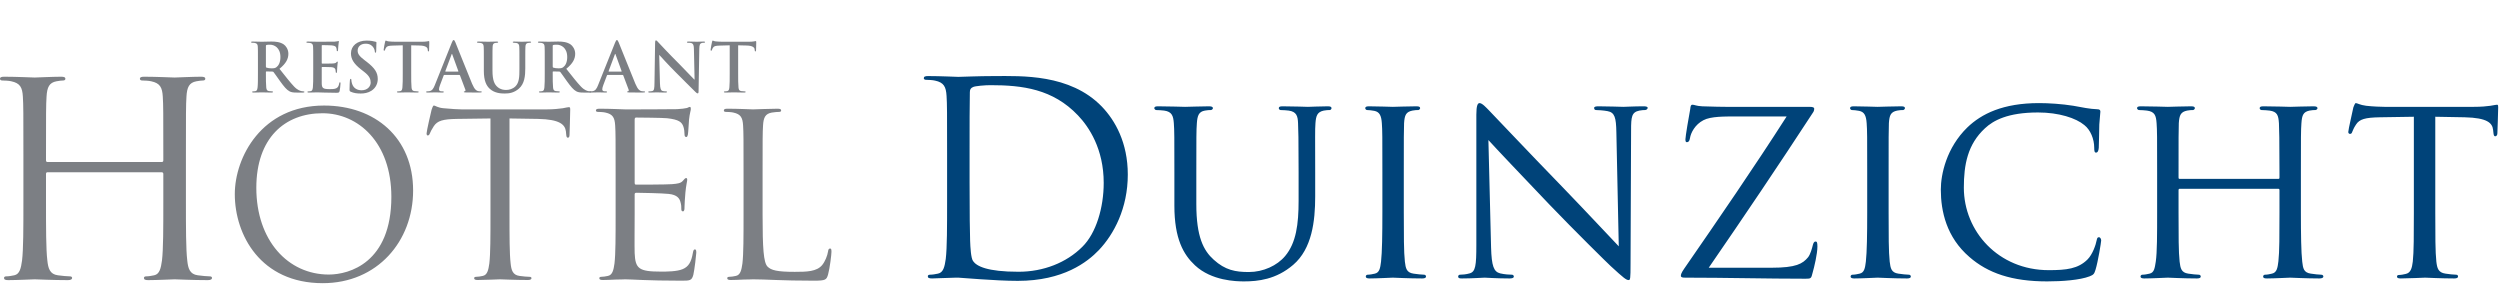 <svg xmlns="http://www.w3.org/2000/svg" width="313" height="36" viewBox="0 0 313 36">
  <g fill="none" fill-rule="evenodd" transform="translate(0 5)">
    <path fill="#7C7F84" d="M23.277 20.303C23.277 23.537 23.277 26.198 23.445 27.613 23.546 28.59 23.749 29.331 24.76 29.465 25.231 29.533 25.972 29.601 26.275 29.601 26.476 29.601 26.544 29.702 26.544 29.802 26.544 29.971 26.376 30.072 26.005 30.072 24.152 30.072 22.03 29.971 21.861 29.971 21.694 29.971 19.571 30.072 18.56 30.072 18.191 30.072 18.022 30.005 18.022 29.802 18.022 29.702 18.089 29.601 18.291 29.601 18.594 29.601 18.999 29.533 19.302 29.465 19.976 29.331 20.144 28.59 20.279 27.613 20.447 26.198 20.447 23.537 20.447 20.303L20.447 16.765C20.447 16.631 20.346 16.564 20.245 16.564L5.962 16.564C5.861 16.564 5.759 16.598 5.759 16.765L5.759 20.303C5.759 23.537 5.759 26.198 5.928 27.613 6.03 28.59 6.231 29.331 7.242 29.465 7.714 29.533 8.454 29.601 8.757 29.601 8.96 29.601 9.028 29.702 9.028 29.802 9.028 29.971 8.858 30.072 8.489 30.072 6.636 30.072 4.514 29.971 4.345 29.971 4.177 29.971 2.055 30.072 1.044 30.072.673 30.072.505 30.005.505 29.802.505 29.702.572 29.601.775 29.601 1.078 29.601 1.482 29.533 1.786 29.465 2.459 29.331 2.627 28.59 2.761 27.613 2.93 26.198 2.93 23.537 2.93 20.303L2.93 14.373C2.93 9.119 2.93 8.175 2.863 7.098 2.796 5.953 2.526 5.414 1.413 5.177 1.145 5.11.572 5.077.269 5.077.135 5.077 0 5.01 0 4.874 0 4.671.169 4.605.538 4.605 2.055 4.605 4.177 4.707 4.345 4.707 4.514 4.707 6.636 4.605 7.646 4.605 8.017 4.605 8.186 4.671 8.186 4.874 8.186 5.01 8.051 5.077 7.916 5.077 7.68 5.077 7.479 5.11 7.074 5.177 6.165 5.345 5.895 5.919 5.828 7.098 5.759 8.175 5.759 9.119 5.759 14.373L5.759 15.082C5.759 15.25 5.861 15.284 5.962 15.284L20.245 15.284C20.346 15.284 20.447 15.25 20.447 15.082L20.447 14.373C20.447 9.119 20.447 8.175 20.38 7.098 20.313 5.953 20.044 5.414 18.931 5.177 18.662 5.11 18.089 5.077 17.785 5.077 17.651 5.077 17.516 5.01 17.516 4.874 17.516 4.671 17.685 4.605 18.056 4.605 19.571 4.605 21.694 4.707 21.861 4.707 22.03 4.707 24.152 4.605 25.163 4.605 25.533 4.605 25.703 4.671 25.703 4.874 25.703 5.01 25.567 5.077 25.433 5.077 25.198 5.077 24.995 5.11 24.59 5.177 23.681 5.345 23.412 5.919 23.345 7.098 23.277 8.175 23.277 9.119 23.277 14.373L23.277 20.303zM41.169 29.374C43.722 29.374 48.998 27.9 48.998 19.646 48.998 12.837 44.857 9.178 40.375 9.178 35.638 9.178 32.092 12.298 32.092 18.51 32.092 25.12 36.063 29.374 41.169 29.374M40.573 8.214C46.957 8.214 51.722 12.241 51.722 18.852 51.722 25.205 47.24 30.453 40.403 30.453 32.631 30.453 29.397 24.411 29.397 19.305 29.397 14.709 32.744 8.214 40.573 8.214M63.789 21.83C63.789 24.553 63.789 26.793 63.931 27.985 64.016 28.808 64.187 29.433 65.038 29.545 65.434 29.602 66.058 29.659 66.314 29.659 66.484 29.659 66.541 29.743 66.541 29.829 66.541 29.971 66.399 30.056 66.086 30.056 64.527 30.056 62.74 29.971 62.597 29.971 62.457 29.971 60.669 30.056 59.818 30.056 59.505 30.056 59.364 30 59.364 29.829 59.364 29.743 59.421 29.659 59.591 29.659 59.847 29.659 60.186 29.602 60.442 29.545 61.009 29.433 61.151 28.808 61.265 27.985 61.407 26.793 61.407 24.553 61.407 21.83L61.407 9.831 57.207 9.887C55.448 9.916 54.769 10.114 54.314 10.795 54.002 11.277 53.918 11.475 53.833 11.674 53.748 11.901 53.663 11.959 53.549 11.959 53.464 11.959 53.407 11.873 53.407 11.703 53.407 11.419 53.974 8.979 54.031 8.752 54.088 8.582 54.201 8.214 54.314 8.214 54.513 8.214 54.797 8.498 55.563 8.553 56.386 8.638 57.464 8.695 57.804 8.695L68.441 8.695C69.349 8.695 70.002 8.61 70.455 8.553 70.881 8.469 71.136 8.413 71.25 8.413 71.391 8.413 71.391 8.582 71.391 8.752 71.391 9.603 71.306 11.561 71.306 11.873 71.306 12.127 71.222 12.241 71.108 12.241 70.966 12.241 70.909 12.156 70.881 11.76L70.852 11.447C70.739 10.596 70.087 9.944 67.363 9.887L63.789 9.831 63.789 21.83zM77.076 16.837C77.076 12.412 77.076 11.618 77.019 10.709 76.962 9.745 76.735 9.292 75.799 9.093 75.573 9.036 75.092 9.008 74.836 9.008 74.722 9.008 74.607 8.951 74.607 8.838 74.607 8.667 74.75 8.61 75.062 8.61 76.339 8.61 78.125 8.695 78.268 8.695 78.466 8.695 84.111 8.695 84.763 8.667 85.302 8.638 85.756 8.582 85.984 8.525 86.126 8.497 86.238 8.384 86.38 8.384 86.466 8.384 86.493 8.497 86.493 8.638 86.493 8.838 86.352 9.178 86.268 9.971 86.238 10.255 86.183 11.504 86.126 11.845 86.098 11.987 86.04 12.156 85.927 12.156 85.756 12.156 85.7 12.014 85.7 11.788 85.7 11.589 85.671 11.108 85.529 10.767 85.33 10.312 85.048 9.971 83.516 9.802 83.033 9.745 79.942 9.717 79.629 9.717 79.516 9.717 79.459 9.802 79.459 10.001L79.459 17.83C79.459 18.029 79.487 18.115 79.629 18.115 79.997 18.115 83.486 18.115 84.139 18.057 84.82 18.001 85.217 17.944 85.473 17.66 85.671 17.433 85.785 17.291 85.899 17.291 85.984 17.291 86.04 17.347 86.04 17.517 86.04 17.688 85.899 18.17 85.813 19.106 85.756 19.673 85.7 20.724 85.7 20.922 85.7 21.149 85.7 21.462 85.501 21.462 85.36 21.462 85.302 21.348 85.302 21.206 85.302 20.922 85.302 20.639 85.188 20.27 85.076 19.873 84.82 19.39 83.714 19.277 82.948 19.191 80.14 19.134 79.658 19.134 79.516 19.134 79.459 19.22 79.459 19.333L79.459 21.83C79.459 22.794 79.43 26.085 79.459 26.68 79.544 28.637 79.97 29.005 82.75 29.005 83.486 29.005 84.735 29.005 85.473 28.695 86.211 28.383 86.551 27.815 86.749 26.652 86.806 26.34 86.863 26.226 87.004 26.226 87.174 26.226 87.174 26.454 87.174 26.652 87.174 26.88 86.947 28.808 86.806 29.403 86.607 30.142 86.38 30.142 85.275 30.142 80.991 30.142 79.089 29.971 78.268 29.971 78.21 29.971 77.729 30 77.133 30 76.566 30.028 75.912 30.056 75.488 30.056 75.175 30.056 75.034 30 75.034 29.829 75.034 29.743 75.092 29.659 75.261 29.659 75.515 29.659 75.856 29.602 76.112 29.545 76.678 29.433 76.82 28.808 76.934 27.985 77.076 26.793 77.076 24.553 77.076 21.83L77.076 16.837zM95.476 21.887C95.476 26.056 95.589 27.873 96.099 28.383 96.553 28.836 97.291 29.035 99.503 29.035 101.006 29.035 102.255 29.006 102.937 28.184 103.305 27.73 103.588 27.021 103.673 26.48 103.701 26.255 103.758 26.114 103.929 26.114 104.07 26.114 104.099 26.226 104.099 26.539 104.099 26.85 103.9 28.552 103.673 29.375 103.475 30.028 103.39 30.142 101.886 30.142 97.801 30.142 95.929 29.971 94.284 29.971 94.17 29.971 93.688 30 93.122 30 92.553 30.028 91.93 30.056 91.505 30.056 91.192 30.056 91.05 30 91.05 29.829 91.05 29.743 91.107 29.659 91.276 29.659 91.532 29.659 91.873 29.602 92.129 29.545 92.695 29.432 92.837 28.808 92.951 27.985 93.092 26.793 93.092 24.553 93.092 21.83L93.092 16.837C93.092 12.412 93.092 11.618 93.035 10.709 92.979 9.745 92.753 9.292 91.816 9.093 91.589 9.036 91.107 9.008 90.851 9.008 90.738 9.008 90.625 8.951 90.625 8.839 90.625 8.667 90.766 8.61 91.079 8.61 92.354 8.61 94.143 8.695 94.284 8.695 94.426 8.695 96.497 8.61 97.348 8.61 97.659 8.61 97.801 8.667 97.801 8.839 97.801 8.951 97.688 9.008 97.574 9.008 97.376 9.008 96.978 9.036 96.638 9.093 95.815 9.235 95.589 9.717 95.533 10.709 95.476 11.618 95.476 12.412 95.476 16.837L95.476 21.887zM33.291 3.319C33.291 3.412 33.307 3.446 33.368 3.471 33.545 3.531 33.798 3.555 34.009 3.555 34.348 3.555 34.458 3.522 34.61 3.412 34.863 3.227 35.109 2.838 35.109 2.144 35.109.945 34.313.597 33.814.597 33.603.597 33.451.606 33.368.631 33.307.649 33.291.682 33.291.75L33.291 3.319zM32.294 2.652C32.294 1.367 32.294 1.131 32.277.86 32.26.573 32.192.437 31.913.378 31.846.36 31.702.354 31.584.354 31.492.354 31.441.335 31.441.277 31.441.216 31.5.201 31.626.201 32.075.201 32.607.226 32.784.226 33.071.226 33.714.201 33.976.201 34.508.201 35.074.252 35.529.563 35.768.724 36.104 1.155 36.104 1.721 36.104 2.347 35.843 2.922 34.99 3.615 35.742 4.561 36.325 5.314 36.823 5.838 37.297 6.328 37.645 6.388 37.771 6.412 37.863 6.43 37.94 6.438 38.007 6.438 38.075 6.438 38.108 6.463 38.108 6.506 38.108 6.574 38.05 6.59 37.948 6.59L37.144 6.59C36.671 6.59 36.46 6.548 36.24 6.43 35.878 6.235 35.556 5.838 35.082 5.187 34.744 4.721 34.356 4.148 34.246 4.021 34.204 3.97 34.154 3.961 34.094 3.961L33.359 3.944C33.317 3.944 33.291 3.961 33.291 4.012L33.291 4.131C33.291 4.916 33.291 5.584 33.333 5.94 33.359 6.183 33.409 6.37 33.663 6.404 33.79 6.422 33.976 6.438 34.078 6.438 34.145 6.438 34.177 6.463 34.177 6.506 34.177 6.565 34.119 6.59 34.009 6.59 33.52 6.59 32.894 6.565 32.767 6.565 32.607 6.565 32.075 6.59 31.736 6.59 31.626 6.59 31.567 6.565 31.567 6.506 31.567 6.463 31.6 6.438 31.702 6.438 31.829 6.438 31.931 6.422 32.006 6.404 32.175 6.37 32.217 6.183 32.25 5.94 32.294 5.584 32.294 4.916 32.294 4.139L32.294 2.652zM39.215 2.652C39.215 1.367 39.215 1.131 39.198.86 39.181.573 39.113.437 38.836.378 38.769.361 38.625.354 38.506.354 38.412.354 38.363.336 38.363.277 38.363.216 38.421.201 38.548.201 38.995.201 39.528.226 39.766.226 40.036.226 41.717.226 41.877.216 42.039.201 42.174.183 42.241.167 42.283.158 42.334.133 42.377.133 42.419.133 42.428.167 42.428.209 42.428.268 42.385.369 42.358.758 42.351.843 42.334 1.216 42.317 1.316 42.309 1.358 42.292 1.409 42.233 1.409 42.174 1.409 42.156 1.367 42.156 1.292 42.156 1.231 42.149 1.088 42.107.986 42.047.835 41.962.733 41.54.682 41.397.665 40.509.649 40.34.649 40.299.649 40.281.673 40.281.733L40.281 2.872C40.281 2.931 40.289 2.965 40.34 2.965 40.524 2.965 41.498 2.965 41.693 2.948 41.895 2.931 42.021 2.905 42.098 2.82 42.156 2.754 42.191 2.712 42.233 2.712 42.266 2.712 42.292 2.727 42.292 2.778 42.292 2.829 42.25 2.965 42.225 3.395 42.208 3.565 42.191 3.903 42.191 3.961 42.191 4.029 42.191 4.122 42.115 4.122 42.055 4.122 42.039 4.088 42.039 4.046 42.029 3.961 42.029 3.852 42.004 3.742 41.962 3.573 41.844 3.446 41.531 3.412 41.372 3.395 40.534 3.388 40.332 3.388 40.289 3.388 40.281 3.42 40.281 3.471L40.281 4.139C40.281 4.426 40.272 5.204 40.281 5.45 40.299 6.032 40.432 6.159 41.294 6.159 41.515 6.159 41.87 6.159 42.089 6.058 42.309 5.956 42.409 5.778 42.47 5.432 42.486 5.34 42.503 5.305 42.562 5.305 42.631 5.305 42.631 5.374 42.631 5.457 42.631 5.651 42.562 6.227 42.521 6.395 42.461 6.616 42.385 6.616 42.064 6.616 40.787 6.616 40.221 6.565 39.723 6.565 39.528 6.565 38.995 6.59 38.658 6.59 38.548 6.59 38.49 6.565 38.49 6.506 38.49 6.464 38.523 6.438 38.625 6.438 38.749 6.438 38.851 6.422 38.929 6.404 39.098 6.37 39.14 6.183 39.174 5.94 39.215 5.585 39.215 4.916 39.215 4.139L39.215 2.652zM43.924 6.489C43.789 6.429 43.762 6.388 43.762 6.201 43.762 5.737 43.796 5.229 43.805 5.094 43.813 4.968 43.839 4.874 43.907 4.874 43.982 4.874 43.99 4.95 43.99 5.018 43.99 5.128 44.024 5.306 44.068 5.45 44.252 6.074 44.752 6.302 45.277 6.302 46.036 6.302 46.408 5.788 46.408 5.339 46.408 4.925 46.282 4.527 45.58 3.987L45.19 3.683C44.262 2.955 43.94 2.364 43.94 1.68 43.94.75 44.717.082 45.894.082 46.442.082 46.797.166 47.016.226 47.093.243 47.134.269 47.134.327 47.134.437 47.102.682 47.102 1.341 47.102 1.528 47.074 1.595 47.008 1.595 46.949 1.595 46.924 1.544 46.924 1.443 46.924 1.367 46.882 1.104 46.704.885 46.577.724 46.331.471 45.783.471 45.156.471 44.778.835 44.778 1.341 44.778 1.731 44.971 2.027 45.674 2.559L45.909 2.736C46.924 3.523 47.295 4.089 47.295 4.891 47.295 5.382 47.11 5.964 46.501 6.362 46.078 6.632 45.605 6.709 45.156 6.709 44.667 6.709 44.286 6.65 43.924 6.489M50.425.673L49.166.708C48.677.724 48.473.767 48.346.953 48.261 1.079 48.218 1.181 48.203 1.249 48.185 1.316 48.161 1.35 48.11 1.35 48.05 1.35 48.033 1.307 48.033 1.215 48.033 1.079 48.194.311 48.212.243 48.236.133 48.261.082 48.312.082 48.38.082 48.465.167 48.677.184 48.92.209 49.242.226 49.521.226L52.868.226C53.409.226 53.612.142 53.68.142 53.738.142 53.747.192 53.747.318 53.747.497 53.721 1.079 53.721 1.299 53.713 1.384 53.696 1.435 53.646 1.435 53.578 1.435 53.561 1.392 53.553 1.265L53.544 1.173C53.527.953 53.298.716 52.547.699L51.482.673 51.482 4.139C51.482 4.917 51.482 5.584 51.524 5.948 51.549 6.183 51.601 6.37 51.854 6.404 51.972 6.422 52.159 6.438 52.286 6.438 52.378 6.438 52.421 6.463 52.421 6.505 52.421 6.565 52.352 6.589 52.259 6.589 51.702 6.589 51.168 6.565 50.933 6.565 50.738 6.565 50.205 6.589 49.868 6.589 49.758 6.589 49.698 6.565 49.698 6.505 49.698 6.463 49.732 6.438 49.833 6.438 49.961 6.438 50.061 6.422 50.138 6.404 50.306 6.37 50.359 6.183 50.383 5.939 50.425 5.584 50.425 4.917 50.425 4.139L50.425.673zM57.346 3.961C57.387 3.961 57.397 3.936 57.387 3.912L56.627 1.823C56.619 1.79 56.61 1.748 56.584 1.748 56.559 1.748 56.543 1.79 56.535 1.823L55.756 3.903C55.748 3.936 55.756 3.961 55.791 3.961L57.346 3.961zM55.621 4.385C55.578 4.385 55.563 4.401 55.546 4.452L55.089 5.659C55.005 5.872 54.963 6.074 54.963 6.176 54.963 6.328 55.038 6.438 55.3 6.438L55.427 6.438C55.529 6.438 55.554 6.455 55.554 6.506 55.554 6.574 55.503 6.589 55.41 6.589 55.139 6.589 54.776 6.565 54.514 6.565 54.421 6.565 53.956 6.589 53.516 6.589 53.407 6.589 53.356 6.574 53.356 6.506 53.356 6.455 53.39 6.438 53.458 6.438 53.533 6.438 53.652 6.43 53.72 6.422 54.109 6.37 54.269 6.083 54.439 5.659L56.559.354C56.661.107 56.711.015 56.797.015 56.873.015 56.924.092 57.008.285 57.21.75 58.562 4.198 59.104 5.484 59.425 6.244 59.67 6.361 59.848 6.404 59.974 6.43 60.101 6.438 60.204 6.438 60.27 6.438 60.312 6.446 60.312 6.506 60.312 6.574 60.235 6.589 59.923 6.589 59.619 6.589 59.003 6.589 58.327 6.574 58.174 6.565 58.072 6.565 58.072 6.506 58.072 6.455 58.106 6.438 58.191 6.43 58.25 6.412 58.309 6.336 58.267 6.235L57.591 4.442C57.574 4.401 57.548 4.385 57.506 4.385L55.621 4.385zM60.577 2.652C60.577 1.367 60.577 1.131 60.559.86 60.541.573 60.475.437 60.196.378 60.128.361 59.984.354 59.866.354 59.773.354 59.722.336 59.722.277 59.722.216 59.782.201 59.909.201 60.356.201 60.889.226 61.141.226 61.345.226 61.878.201 62.182.201 62.309.201 62.367.216 62.367.277 62.367.336 62.316.354 62.233.354 62.14.354 62.09.361 61.987.378 61.758.42 61.692.563 61.675.86 61.658 1.131 61.658 1.367 61.658 2.652L61.658 3.835C61.658 5.061 61.903 5.576 62.316 5.914 62.697 6.227 63.086 6.261 63.373 6.261 63.745 6.261 64.203 6.142 64.54 5.804 65.005 5.34 65.031 4.579 65.031 3.708L65.031 2.652C65.031 1.367 65.031 1.131 65.013.86 64.995.573 64.929.437 64.649.378 64.582.361 64.438.354 64.345.354 64.254.354 64.203.336 64.203.277 64.203.216 64.261.201 64.38.201 64.811.201 65.342.226 65.352.226 65.453.226 65.986.201 66.314.201 66.433.201 66.492.216 66.492.277 66.492.336 66.442.354 66.34.354 66.247.354 66.196.361 66.095.378 65.867.42 65.799.563 65.782.86 65.765 1.131 65.765 1.367 65.765 2.652L65.765 3.555C65.765 4.494 65.672 5.491 64.962 6.1 64.363 6.616 63.754 6.708 63.205 6.708 62.757 6.708 61.945 6.683 61.328 6.125 60.897 5.737 60.577 5.112 60.577 3.886L60.577 2.652zM69.2 3.319C69.2 3.412 69.216 3.446 69.275 3.471 69.453 3.531 69.706 3.555 69.918 3.555 70.255 3.555 70.366 3.522 70.517 3.412 70.771 3.227 71.016 2.838 71.016 2.144 71.016.945 70.221.597 69.723.597 69.512.597 69.36.606 69.275.631 69.216.649 69.2.682 69.2.75L69.2 3.319zM68.202 2.652C68.202 1.367 68.202 1.131 68.185.86 68.168.573 68.1.437 67.821.378 67.753.36 67.61.354 67.491.354 67.398.354 67.349.335 67.349.277 67.349.216 67.406.201 67.534.201 67.982.201 68.514.226 68.692.226 68.979.226 69.622.201 69.884.201 70.417.201 70.982.252 71.438.563 71.675.724 72.013 1.155 72.013 1.721 72.013 2.347 71.751 2.922 70.898 3.615 71.649 4.561 72.233 5.314 72.732 5.838 73.206 6.328 73.552 6.388 73.679 6.412 73.771 6.43 73.847 6.438 73.914 6.438 73.982 6.438 74.017 6.463 74.017 6.506 74.017 6.574 73.957 6.59 73.856 6.59L73.053 6.59C72.579 6.59 72.368 6.548 72.148 6.43 71.785 6.235 71.464 5.838 70.99 5.187 70.653 4.721 70.264 4.148 70.155 4.021 70.113 3.97 70.061 3.961 70.002 3.961L69.266 3.944C69.225 3.944 69.2 3.961 69.2 4.012L69.2 4.131C69.2 4.916 69.2 5.584 69.242 5.94 69.266 6.183 69.317 6.37 69.571 6.404 69.698 6.422 69.884 6.438 69.985 6.438 70.053 6.438 70.086 6.463 70.086 6.506 70.086 6.565 70.028 6.59 69.918 6.59 69.427 6.59 68.802 6.565 68.675 6.565 68.514 6.565 67.982 6.59 67.644 6.59 67.534 6.59 67.475 6.565 67.475 6.506 67.475 6.463 67.509 6.438 67.61 6.438 67.737 6.438 67.838 6.422 67.915 6.404 68.083 6.37 68.126 6.183 68.159 5.94 68.202 5.584 68.202 4.916 68.202 4.139L68.202 2.652z"/>
    <path fill="#7C7F84" d="M77.787 3.961C77.83 3.961 77.838 3.936 77.83 3.912L77.07 1.823C77.061 1.79 77.053 1.748 77.027 1.748 77.002 1.748 76.985 1.79 76.976 1.823L76.199 3.903C76.191 3.936 76.199 3.961 76.232 3.961L77.787 3.961zM76.064 4.385C76.021 4.385 76.004 4.401 75.987 4.452L75.531 5.659C75.447 5.872 75.404 6.074 75.404 6.176 75.404 6.328 75.48 6.438 75.742 6.438L75.87 6.438C75.97 6.438 75.996 6.455 75.996 6.506 75.996 6.574 75.946 6.589 75.853 6.589 75.582 6.589 75.218 6.565 74.957 6.565 74.863 6.565 74.399 6.589 73.959 6.589 73.85 6.589 73.799 6.574 73.799 6.506 73.799 6.455 73.833 6.438 73.899 6.438 73.976 6.438 74.095 6.43 74.161 6.422 74.551 6.37 74.712 6.083 74.88 5.659L77.002.354C77.103.107 77.154.015 77.238.015 77.315.015 77.364.092 77.449.285 77.652.75 79.005 4.198 79.547 5.484 79.867 6.244 80.111 6.361 80.289 6.404 80.415 6.43 80.543 6.438 80.645 6.438 80.713 6.438 80.755 6.446 80.755 6.506 80.755 6.574 80.677 6.589 80.366 6.589 80.062 6.589 79.445 6.589 78.768 6.574 78.615 6.565 78.515 6.565 78.515 6.506 78.515 6.455 78.549 6.438 78.633 6.43 78.692 6.412 78.751 6.336 78.71 6.235L78.033 4.442C78.017 4.401 77.991 4.385 77.949 4.385L76.064 4.385zM82.627 5.44C82.644 6.099 82.753 6.32 82.922 6.379 83.066 6.43 83.227 6.438 83.362 6.438 83.455 6.438 83.506 6.455 83.506 6.506 83.506 6.574 83.429 6.59 83.311 6.59 82.762 6.59 82.425 6.565 82.263 6.565 82.187 6.565 81.789 6.59 81.35 6.59 81.24 6.59 81.164 6.582 81.164 6.506 81.164 6.455 81.215 6.438 81.299 6.438 81.41 6.438 81.561 6.43 81.68 6.395 81.899 6.328 81.934 6.083 81.942 5.348L82.019.344C82.019.175 82.044.056 82.127.056 82.222.056 82.297.167 82.44.318 82.542.429 83.827 1.807 85.06 3.031 85.636 3.607 86.777 4.824 86.921 4.959L86.962 4.959 86.879 1.164C86.87.649 86.794.488 86.591.403 86.464.354 86.261.354 86.142.354 86.041.354 86.008.327 86.008.277 86.008.209 86.1.201 86.228.201 86.666.201 87.072.226 87.25.226 87.343.226 87.664.201 88.078.201 88.188.201 88.273.209 88.273.277 88.273.327 88.222.354 88.121.354 88.036.354 87.968.354 87.866.378 87.63.445 87.563.624 87.553 1.097L87.461 6.43C87.461 6.616 87.426 6.691 87.351 6.691 87.258 6.691 87.157 6.598 87.064 6.506 86.532 5.999 85.449 4.891 84.57 4.021 83.649 3.108 82.711 2.052 82.559 1.892L82.534 1.892 82.627 5.44zM91.36.673L90.101.708C89.611.724 89.408.767 89.281.953 89.197 1.079 89.154 1.181 89.137 1.249 89.12 1.316 89.095 1.35 89.044 1.35 88.984 1.35 88.968 1.307 88.968 1.215 88.968 1.079 89.128.311 89.146.243 89.171.133 89.197.082 89.247.082 89.314.082 89.399.167 89.611.184 89.856.209 90.177.226 90.456.226L93.803.226C94.344.226 94.546.142 94.614.142 94.673.142 94.682.192 94.682.318 94.682.497 94.657 1.079 94.657 1.299 94.648 1.384 94.631 1.435 94.58 1.435 94.512 1.435 94.497 1.392 94.487 1.265L94.479 1.173C94.461.953 94.233.716 93.482.699L92.416.673 92.416 4.139C92.416 4.917 92.416 5.584 92.459 5.948 92.484 6.183 92.535 6.37 92.788 6.404 92.907 6.422 93.093 6.438 93.22 6.438 93.312 6.438 93.355 6.463 93.355 6.505 93.355 6.565 93.287 6.589 93.194 6.589 92.636 6.589 92.103 6.565 91.868 6.565 91.673 6.565 91.141 6.589 90.803 6.589 90.692 6.589 90.633 6.565 90.633 6.505 90.633 6.463 90.667 6.438 90.769 6.438 90.895 6.438 90.997 6.422 91.073 6.404 91.242 6.37 91.294 6.183 91.318 5.939 91.36 5.584 91.36 4.917 91.36 4.139L91.36.673z"/>
    <path fill="#004379" d="M121.391 17.863C121.391 21.416 121.425 24.499 121.459 25.136 121.491 25.974 121.559 27.316 121.827 27.684 122.262 28.32 123.57 29.024 127.525 29.024 130.642 29.024 133.525 27.885 135.502 25.907 137.245 24.197 138.184 20.98 138.184 17.897 138.184 13.639 136.34 10.892 134.966 9.45 131.815 6.132 127.994 5.663 124.006 5.663 123.336 5.663 122.095 5.763 121.827 5.897 121.526 6.032 121.425 6.198 121.425 6.567 121.391 7.707 121.391 11.126 121.391 13.707L121.391 17.863zM118.576 14.243C118.576 9.014 118.576 8.075 118.509 7.004 118.441 5.864 118.173 5.327 117.068 5.093 116.799 5.025 116.229 4.992 115.928 4.992 115.794 4.992 115.659 4.925 115.659 4.791 115.659 4.59 115.828 4.523 116.196 4.523 117.705 4.523 119.816 4.624 119.983 4.624 120.386 4.624 122.498 4.523 124.509 4.523 127.827 4.523 133.96 4.221 137.95 8.344 139.625 10.086 141.2 12.868 141.2 16.857 141.2 21.081 139.457 24.332 137.58 26.309 136.14 27.818 133.122 30.164 127.425 30.164 125.983 30.164 124.207 30.063 122.766 29.963 121.29 29.862 120.151 29.762 119.983 29.762 119.917 29.762 119.347 29.762 118.643 29.796 117.972 29.796 117.201 29.862 116.698 29.862 116.33 29.862 116.162 29.796 116.162 29.594 116.162 29.494 116.229 29.393 116.43 29.393 116.732 29.393 117.135 29.326 117.437 29.258 118.107 29.126 118.274 28.388 118.409 27.416 118.576 26.007 118.576 23.359 118.576 20.142L118.576 14.243zM147.032 16.556C147.032 12.131 147.032 11.326 146.964 10.422 146.897 9.516 146.73 8.981 145.758 8.846 145.524 8.813 145.021 8.78 144.753 8.78 144.652 8.78 144.518 8.646 144.518 8.545 144.518 8.377 144.652 8.31 144.987 8.31 146.327 8.31 148.104 8.377 148.373 8.377 148.641 8.377 150.484 8.31 151.355 8.31 151.691 8.31 151.858 8.377 151.858 8.545 151.858 8.646 151.724 8.78 151.59 8.78 151.389 8.78 151.222 8.78 150.853 8.846 150.082 8.981 149.914 9.483 149.847 10.422 149.78 11.326 149.78 12.131 149.78 16.556L149.78 20.545C149.78 24.667 150.685 26.376 151.958 27.516 153.4 28.824 154.674 29.058 156.35 29.058 158.16 29.058 159.903 28.254 160.907 27.047 162.282 25.405 162.585 23.058 162.585 20.142L162.585 16.556C162.585 12.131 162.55 11.326 162.516 10.422 162.484 9.516 162.315 8.981 161.344 8.846 161.109 8.813 160.606 8.78 160.338 8.78 160.205 8.78 160.104 8.646 160.104 8.545 160.104 8.377 160.237 8.31 160.573 8.31 161.88 8.31 163.589 8.377 163.756 8.377 163.958 8.377 165.365 8.31 166.237 8.31 166.572 8.31 166.706 8.377 166.706 8.545 166.706 8.646 166.605 8.78 166.472 8.78 166.271 8.78 166.104 8.78 165.735 8.846 164.93 9.014 164.763 9.483 164.695 10.422 164.628 11.326 164.662 12.131 164.662 16.556L164.662 19.606C164.662 22.689 164.26 26.142 161.914 28.153 159.768 29.996 157.489 30.231 155.746 30.231 154.774 30.231 151.691 30.164 149.613 28.22 148.172 26.879 147.032 24.901 147.032 20.745L147.032 16.556zM175.756 21.584C175.756 24.332 175.756 26.578 175.89 27.751 175.991 28.588 176.09 29.125 176.962 29.258 177.398 29.326 178.035 29.393 178.303 29.393 178.471 29.393 178.538 29.527 178.538 29.628 178.538 29.762 178.404 29.862 178.069 29.862 176.426 29.862 174.516 29.762 174.381 29.762 174.214 29.762 172.371 29.862 171.466 29.862 171.164 29.862 170.996 29.795 170.996 29.628 170.996 29.527 171.063 29.393 171.23 29.393 171.5 29.393 171.868 29.326 172.136 29.258 172.706 29.125 172.806 28.588 172.907 27.751 173.04 26.578 173.074 24.332 173.074 21.584L173.074 16.555C173.074 12.131 173.074 11.327 173.007 10.422 172.941 9.45 172.706 9.014 172.07 8.88 171.734 8.814 171.365 8.779 171.164 8.779 171.03 8.779 170.93 8.645 170.93 8.545 170.93 8.377 171.063 8.31 171.399 8.31 172.371 8.31 174.214 8.377 174.381 8.377 174.516 8.377 176.426 8.31 177.33 8.31 177.666 8.31 177.801 8.377 177.801 8.545 177.801 8.645 177.666 8.779 177.566 8.779 177.365 8.779 177.164 8.779 176.829 8.846 176.024 9.014 175.856 9.416 175.79 10.422 175.756 11.327 175.756 12.131 175.756 16.555L175.756 21.584zM186.682 25.974C186.749 28.32 187.018 29.025 187.822 29.226 188.359 29.359 189.029 29.393 189.297 29.393 189.431 29.393 189.531 29.494 189.531 29.628 189.531 29.795 189.33 29.862 188.995 29.862 187.318 29.862 186.147 29.762 185.878 29.762 185.609 29.762 184.369 29.862 183.028 29.862 182.728 29.862 182.559 29.828 182.559 29.628 182.559 29.494 182.66 29.393 182.794 29.393 183.028 29.393 183.566 29.359 184.001 29.226 184.739 29.025 184.838 28.254 184.838 25.673L184.838 9.349C184.838 8.21 185.007 7.908 185.241 7.908 185.577 7.908 186.078 8.478 186.381 8.779 186.85 9.249 191.14 13.806 195.699 18.499 198.615 21.516 201.766 24.901 202.67 25.84L202.369 11.561C202.335 9.718 202.168 9.081 201.262 8.914 200.727 8.814 200.056 8.779 199.821 8.779 199.62 8.779 199.587 8.612 199.587 8.511 199.587 8.344 199.821 8.31 200.157 8.31 201.497 8.31 202.905 8.377 203.24 8.377 203.575 8.377 204.547 8.31 205.754 8.31 206.056 8.31 206.29 8.344 206.29 8.511 206.29 8.612 206.156 8.779 205.955 8.779 205.821 8.779 205.587 8.779 205.251 8.846 204.28 9.048 204.212 9.617 204.212 11.326L204.145 28.018C204.145 29.895 204.111 30.064 203.91 30.064 203.609 30.064 203.307 29.828 201.665 28.32 201.363 28.053 197.107 23.863 193.988 20.611 190.57 17.025 187.252 13.539 186.348 12.534L186.682 25.974zM221.774 28.521C224.892 28.521 225.696 28.018 226.366 27.215 226.668 26.846 226.869 26.075 226.97 25.672 227.037 25.405 227.138 25.237 227.304 25.237 227.473 25.237 227.54 25.337 227.54 25.874 227.54 26.778 227.138 28.455 226.936 29.158 226.769 29.862 226.735 29.896 226.064 29.896 221.138 29.896 216.143 29.762 210.982 29.762 210.646 29.762 210.445 29.727 210.445 29.527 210.445 29.393 210.479 29.192 210.848 28.656 215.272 22.254 219.63 15.918 223.685 9.584L217.451 9.584C215.943 9.584 214.2 9.551 213.261 10.053 212.222 10.589 211.685 11.628 211.585 12.298 211.518 12.734 211.351 12.802 211.183 12.802 211.049 12.802 211.015 12.667 211.015 12.433 211.015 12.097 211.451 9.517 211.619 8.646 211.653 8.244 211.72 8.109 211.887 8.109 212.155 8.109 212.356 8.276 213.127 8.31 215.943 8.411 217.35 8.377 218.289 8.377L226.534 8.377C226.97 8.377 227.138 8.444 227.138 8.612 227.138 8.746 227.103 8.947 226.97 9.114 222.68 15.684 218.39 22.053 213.932 28.521L221.774 28.521zM236.455 21.584C236.455 24.332 236.455 26.578 236.59 27.751 236.69 28.588 236.789 29.125 237.661 29.258 238.097 29.326 238.734 29.393 239.002 29.393 239.17 29.393 239.237 29.527 239.237 29.628 239.237 29.762 239.103 29.862 238.768 29.862 237.125 29.862 235.215 29.762 235.08 29.762 234.913 29.762 233.07 29.862 232.165 29.862 231.863 29.862 231.695 29.795 231.695 29.628 231.695 29.527 231.762 29.393 231.929 29.393 232.199 29.393 232.567 29.326 232.835 29.258 233.405 29.125 233.505 28.588 233.606 27.751 233.739 26.578 233.774 24.332 233.774 21.584L233.774 16.555C233.774 12.131 233.774 11.327 233.706 10.422 233.64 9.45 233.405 9.014 232.769 8.88 232.433 8.814 232.064 8.779 231.863 8.779 231.73 8.779 231.629 8.645 231.629 8.545 231.629 8.377 231.762 8.31 232.098 8.31 233.07 8.31 234.913 8.377 235.08 8.377 235.215 8.377 237.125 8.31 238.03 8.31 238.365 8.31 238.5 8.377 238.5 8.545 238.5 8.645 238.365 8.779 238.265 8.779 238.064 8.779 237.863 8.779 237.528 8.846 236.723 9.014 236.555 9.416 236.489 10.422 236.455 11.327 236.455 12.131 236.455 16.555L236.455 21.584zM246.577 27.181C243.694 24.7 242.991 21.449 242.991 18.735 242.991 16.824 243.694 13.506 246.308 10.958 248.086 9.248 250.767 7.908 255.291 7.908 256.465 7.908 258.14 8.008 259.582 8.243 260.688 8.444 261.627 8.646 262.599 8.679 262.9 8.679 262.967 8.813 262.967 8.981 262.967 9.215 262.9 9.551 262.833 10.59 262.8 11.528 262.8 13.103 262.766 13.506 262.732 13.941 262.599 14.108 262.431 14.108 262.229 14.108 262.197 13.907 262.197 13.506 262.197 12.4 261.727 11.26 260.956 10.657 259.917 9.785 257.772 9.081 255.158 9.081 251.37 9.081 249.56 10.086 248.521 11.058 246.342 13.07 245.873 15.617 245.873 18.5 245.873 23.963 250.197 28.823 256.499 28.823 258.71 28.823 260.185 28.655 261.359 27.482 261.995 26.846 262.398 25.639 262.498 25.103 262.565 24.801 262.599 24.7 262.8 24.7 262.934 24.7 263.068 24.902 263.068 25.103 263.068 25.304 262.666 27.785 262.364 28.756 262.197 29.292 262.13 29.393 261.627 29.595 260.419 30.064 258.208 30.231 256.297 30.231 251.873 30.231 248.89 29.192 246.577 27.181M288.072 21.584C288.072 24.332 288.104 26.578 288.239 27.751 288.34 28.588 288.406 29.125 289.312 29.258 289.714 29.326 290.385 29.393 290.619 29.393 290.82 29.393 290.886 29.527 290.886 29.628 290.886 29.762 290.719 29.862 290.385 29.862 288.775 29.862 286.898 29.762 286.731 29.762 286.596 29.762 284.686 29.862 283.814 29.862 283.48 29.862 283.345 29.795 283.345 29.628 283.345 29.527 283.413 29.393 283.58 29.393 283.848 29.393 284.184 29.326 284.452 29.258 285.054 29.125 285.155 28.555 285.255 27.717 285.39 26.544 285.39 24.398 285.39 21.65L285.39 18.802C285.39 18.667 285.323 18.634 285.223 18.634L272.922 18.634C272.821 18.634 272.754 18.667 272.754 18.802L272.754 21.65C272.754 24.398 272.754 26.578 272.888 27.751 272.988 28.588 273.089 29.125 273.961 29.258 274.396 29.326 275.033 29.393 275.301 29.393 275.468 29.393 275.535 29.527 275.535 29.628 275.535 29.762 275.402 29.862 275.066 29.862 273.423 29.862 271.547 29.762 271.413 29.762 271.245 29.762 269.368 29.862 268.464 29.862 268.162 29.862 267.993 29.795 267.993 29.628 267.993 29.527 268.062 29.393 268.229 29.393 268.497 29.393 268.866 29.326 269.133 29.258 269.704 29.125 269.771 28.588 269.904 27.751 270.073 26.578 270.073 24.332 270.073 21.584L270.073 16.555C270.073 12.131 270.073 11.327 270.005 10.422 269.938 9.45 269.771 8.98 268.799 8.846 268.563 8.814 268.062 8.779 267.794 8.779 267.693 8.779 267.558 8.645 267.558 8.545 267.558 8.377 267.693 8.31 268.028 8.31 269.368 8.31 271.245 8.377 271.413 8.377 271.547 8.377 273.423 8.31 274.329 8.31 274.663 8.31 274.798 8.377 274.798 8.545 274.798 8.645 274.663 8.779 274.564 8.779 274.363 8.779 274.162 8.779 273.826 8.846 273.022 9.014 272.853 9.416 272.787 10.422 272.754 11.327 272.754 12.198 272.754 16.623L272.754 17.226C272.754 17.394 272.821 17.394 272.922 17.394L285.223 17.394C285.323 17.394 285.39 17.394 285.39 17.226L285.39 16.623C285.39 12.198 285.356 11.327 285.323 10.422 285.255 9.45 285.122 8.98 284.15 8.846 283.915 8.814 283.413 8.779 283.145 8.779 283.01 8.779 282.91 8.645 282.91 8.545 282.91 8.377 283.044 8.31 283.379 8.31 284.686 8.31 286.596 8.377 286.731 8.377 286.898 8.377 288.775 8.31 289.646 8.31 289.982 8.31 290.15 8.377 290.15 8.545 290.15 8.645 290.015 8.779 289.881 8.779 289.68 8.779 289.513 8.779 289.145 8.846 288.373 9.014 288.205 9.416 288.138 10.422 288.072 11.327 288.072 12.131 288.072 16.555L288.072 21.584zM304.897 21.584C304.897 24.332 304.897 26.578 305.03 27.751 305.131 28.588 305.266 29.125 306.17 29.258 306.572 29.326 307.242 29.393 307.511 29.393 307.712 29.393 307.746 29.527 307.746 29.628 307.746 29.762 307.611 29.862 307.277 29.862 305.668 29.862 303.79 29.762 303.623 29.762 303.489 29.762 301.445 29.862 300.573 29.862 300.238 29.862 300.103 29.795 300.103 29.628 300.103 29.527 300.17 29.427 300.339 29.427 300.607 29.427 300.941 29.359 301.209 29.293 301.813 29.158 301.98 28.588 302.081 27.751 302.215 26.578 302.215 24.332 302.215 21.584L302.215 9.617 297.959 9.684C296.115 9.718 295.411 9.919 294.976 10.589 294.64 11.093 294.607 11.294 294.507 11.494 294.438 11.729 294.339 11.763 294.204 11.763 294.138 11.763 294.003 11.695 294.003 11.528 294.003 11.226 294.607 8.679 294.64 8.444 294.708 8.277 294.841 7.908 294.942 7.908 295.143 7.908 295.444 8.143 296.248 8.244 297.087 8.344 298.227 8.377 298.561 8.377L309.689 8.377C310.661 8.377 311.332 8.31 311.801 8.244 312.237 8.176 312.505 8.109 312.64 8.109 312.773 8.109 312.773 8.277 312.773 8.444 312.773 9.316 312.672 11.36 312.672 11.695 312.672 11.93 312.539 12.065 312.405 12.065 312.27 12.065 312.203 11.964 312.169 11.562L312.137 11.26C312.036 10.388 311.4 9.752 308.583 9.684L304.897 9.617 304.897 21.584z"/>
  </g>
</svg>
